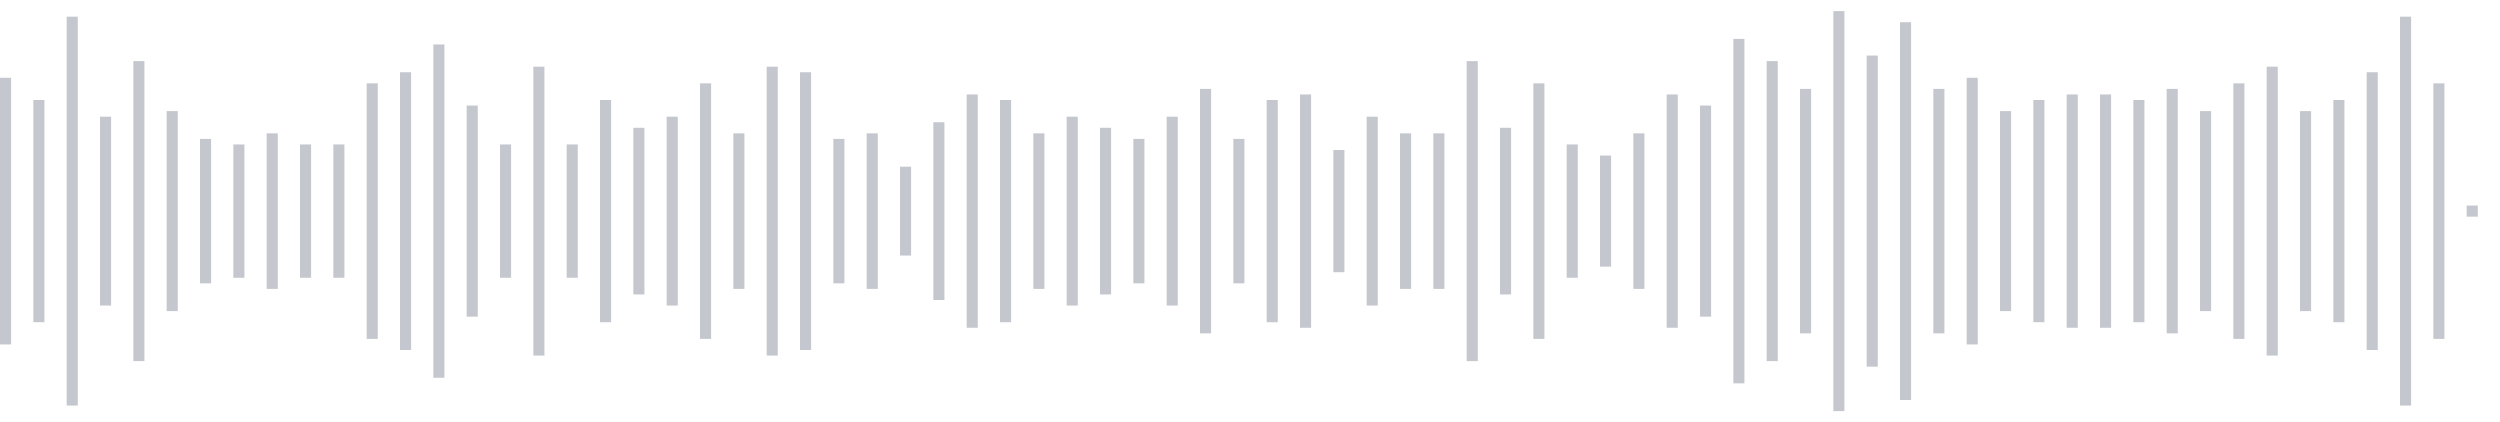 <svg xmlns="http://www.w3.org/2000/svg" xmlns:xlink="http://www.w3/org/1999/xlink" viewBox="0 0 225 38" preserveAspectRatio="none" width="100%" height="100%" fill="#C4C8CE"><g id="waveform-23c4599e-038a-44e1-8aef-40938760b01d"><rect x="0" y="7.0" width="1" height="24"/><rect x="3" y="9.0" width="1" height="20"/><rect x="6" y="1.5" width="1" height="35"/><rect x="9" y="10.5" width="1" height="17"/><rect x="12" y="5.5" width="1" height="27"/><rect x="15" y="10.0" width="1" height="18"/><rect x="18" y="12.5" width="1" height="13"/><rect x="21" y="13.0" width="1" height="12"/><rect x="24" y="12.0" width="1" height="14"/><rect x="27" y="13.0" width="1" height="12"/><rect x="30" y="13.0" width="1" height="12"/><rect x="33" y="7.5" width="1" height="23"/><rect x="36" y="6.5" width="1" height="25"/><rect x="39" y="4.0" width="1" height="30"/><rect x="42" y="9.5" width="1" height="19"/><rect x="45" y="13.0" width="1" height="12"/><rect x="48" y="6.0" width="1" height="26"/><rect x="51" y="13.0" width="1" height="12"/><rect x="54" y="9.0" width="1" height="20"/><rect x="57" y="11.5" width="1" height="15"/><rect x="60" y="10.5" width="1" height="17"/><rect x="63" y="7.5" width="1" height="23"/><rect x="66" y="12.0" width="1" height="14"/><rect x="69" y="6.0" width="1" height="26"/><rect x="72" y="6.5" width="1" height="25"/><rect x="75" y="12.5" width="1" height="13"/><rect x="78" y="12.0" width="1" height="14"/><rect x="81" y="15.0" width="1" height="8"/><rect x="84" y="11.0" width="1" height="16"/><rect x="87" y="8.5" width="1" height="21"/><rect x="90" y="9.0" width="1" height="20"/><rect x="93" y="12.0" width="1" height="14"/><rect x="96" y="10.5" width="1" height="17"/><rect x="99" y="11.5" width="1" height="15"/><rect x="102" y="12.5" width="1" height="13"/><rect x="105" y="10.5" width="1" height="17"/><rect x="108" y="8.0" width="1" height="22"/><rect x="111" y="12.5" width="1" height="13"/><rect x="114" y="9.0" width="1" height="20"/><rect x="117" y="8.5" width="1" height="21"/><rect x="120" y="13.5" width="1" height="11"/><rect x="123" y="10.5" width="1" height="17"/><rect x="126" y="12.0" width="1" height="14"/><rect x="129" y="12.0" width="1" height="14"/><rect x="132" y="5.5" width="1" height="27"/><rect x="135" y="11.5" width="1" height="15"/><rect x="138" y="7.5" width="1" height="23"/><rect x="141" y="13.0" width="1" height="12"/><rect x="144" y="14.0" width="1" height="10"/><rect x="147" y="12.0" width="1" height="14"/><rect x="150" y="8.5" width="1" height="21"/><rect x="153" y="9.5" width="1" height="19"/><rect x="156" y="3.5" width="1" height="31"/><rect x="159" y="5.5" width="1" height="27"/><rect x="162" y="8.0" width="1" height="22"/><rect x="165" y="1.0" width="1" height="36"/><rect x="168" y="5.0" width="1" height="28"/><rect x="171" y="2.0" width="1" height="34"/><rect x="174" y="8.0" width="1" height="22"/><rect x="177" y="7.0" width="1" height="24"/><rect x="180" y="10.0" width="1" height="18"/><rect x="183" y="9.0" width="1" height="20"/><rect x="186" y="8.5" width="1" height="21"/><rect x="189" y="8.5" width="1" height="21"/><rect x="192" y="9.0" width="1" height="20"/><rect x="195" y="8.0" width="1" height="22"/><rect x="198" y="10.0" width="1" height="18"/><rect x="201" y="7.5" width="1" height="23"/><rect x="204" y="6.0" width="1" height="26"/><rect x="207" y="10.0" width="1" height="18"/><rect x="210" y="9.0" width="1" height="20"/><rect x="213" y="6.5" width="1" height="25"/><rect x="216" y="1.5" width="1" height="35"/><rect x="219" y="7.5" width="1" height="23"/><rect x="222" y="18.5" width="1" height="1"/></g></svg>
